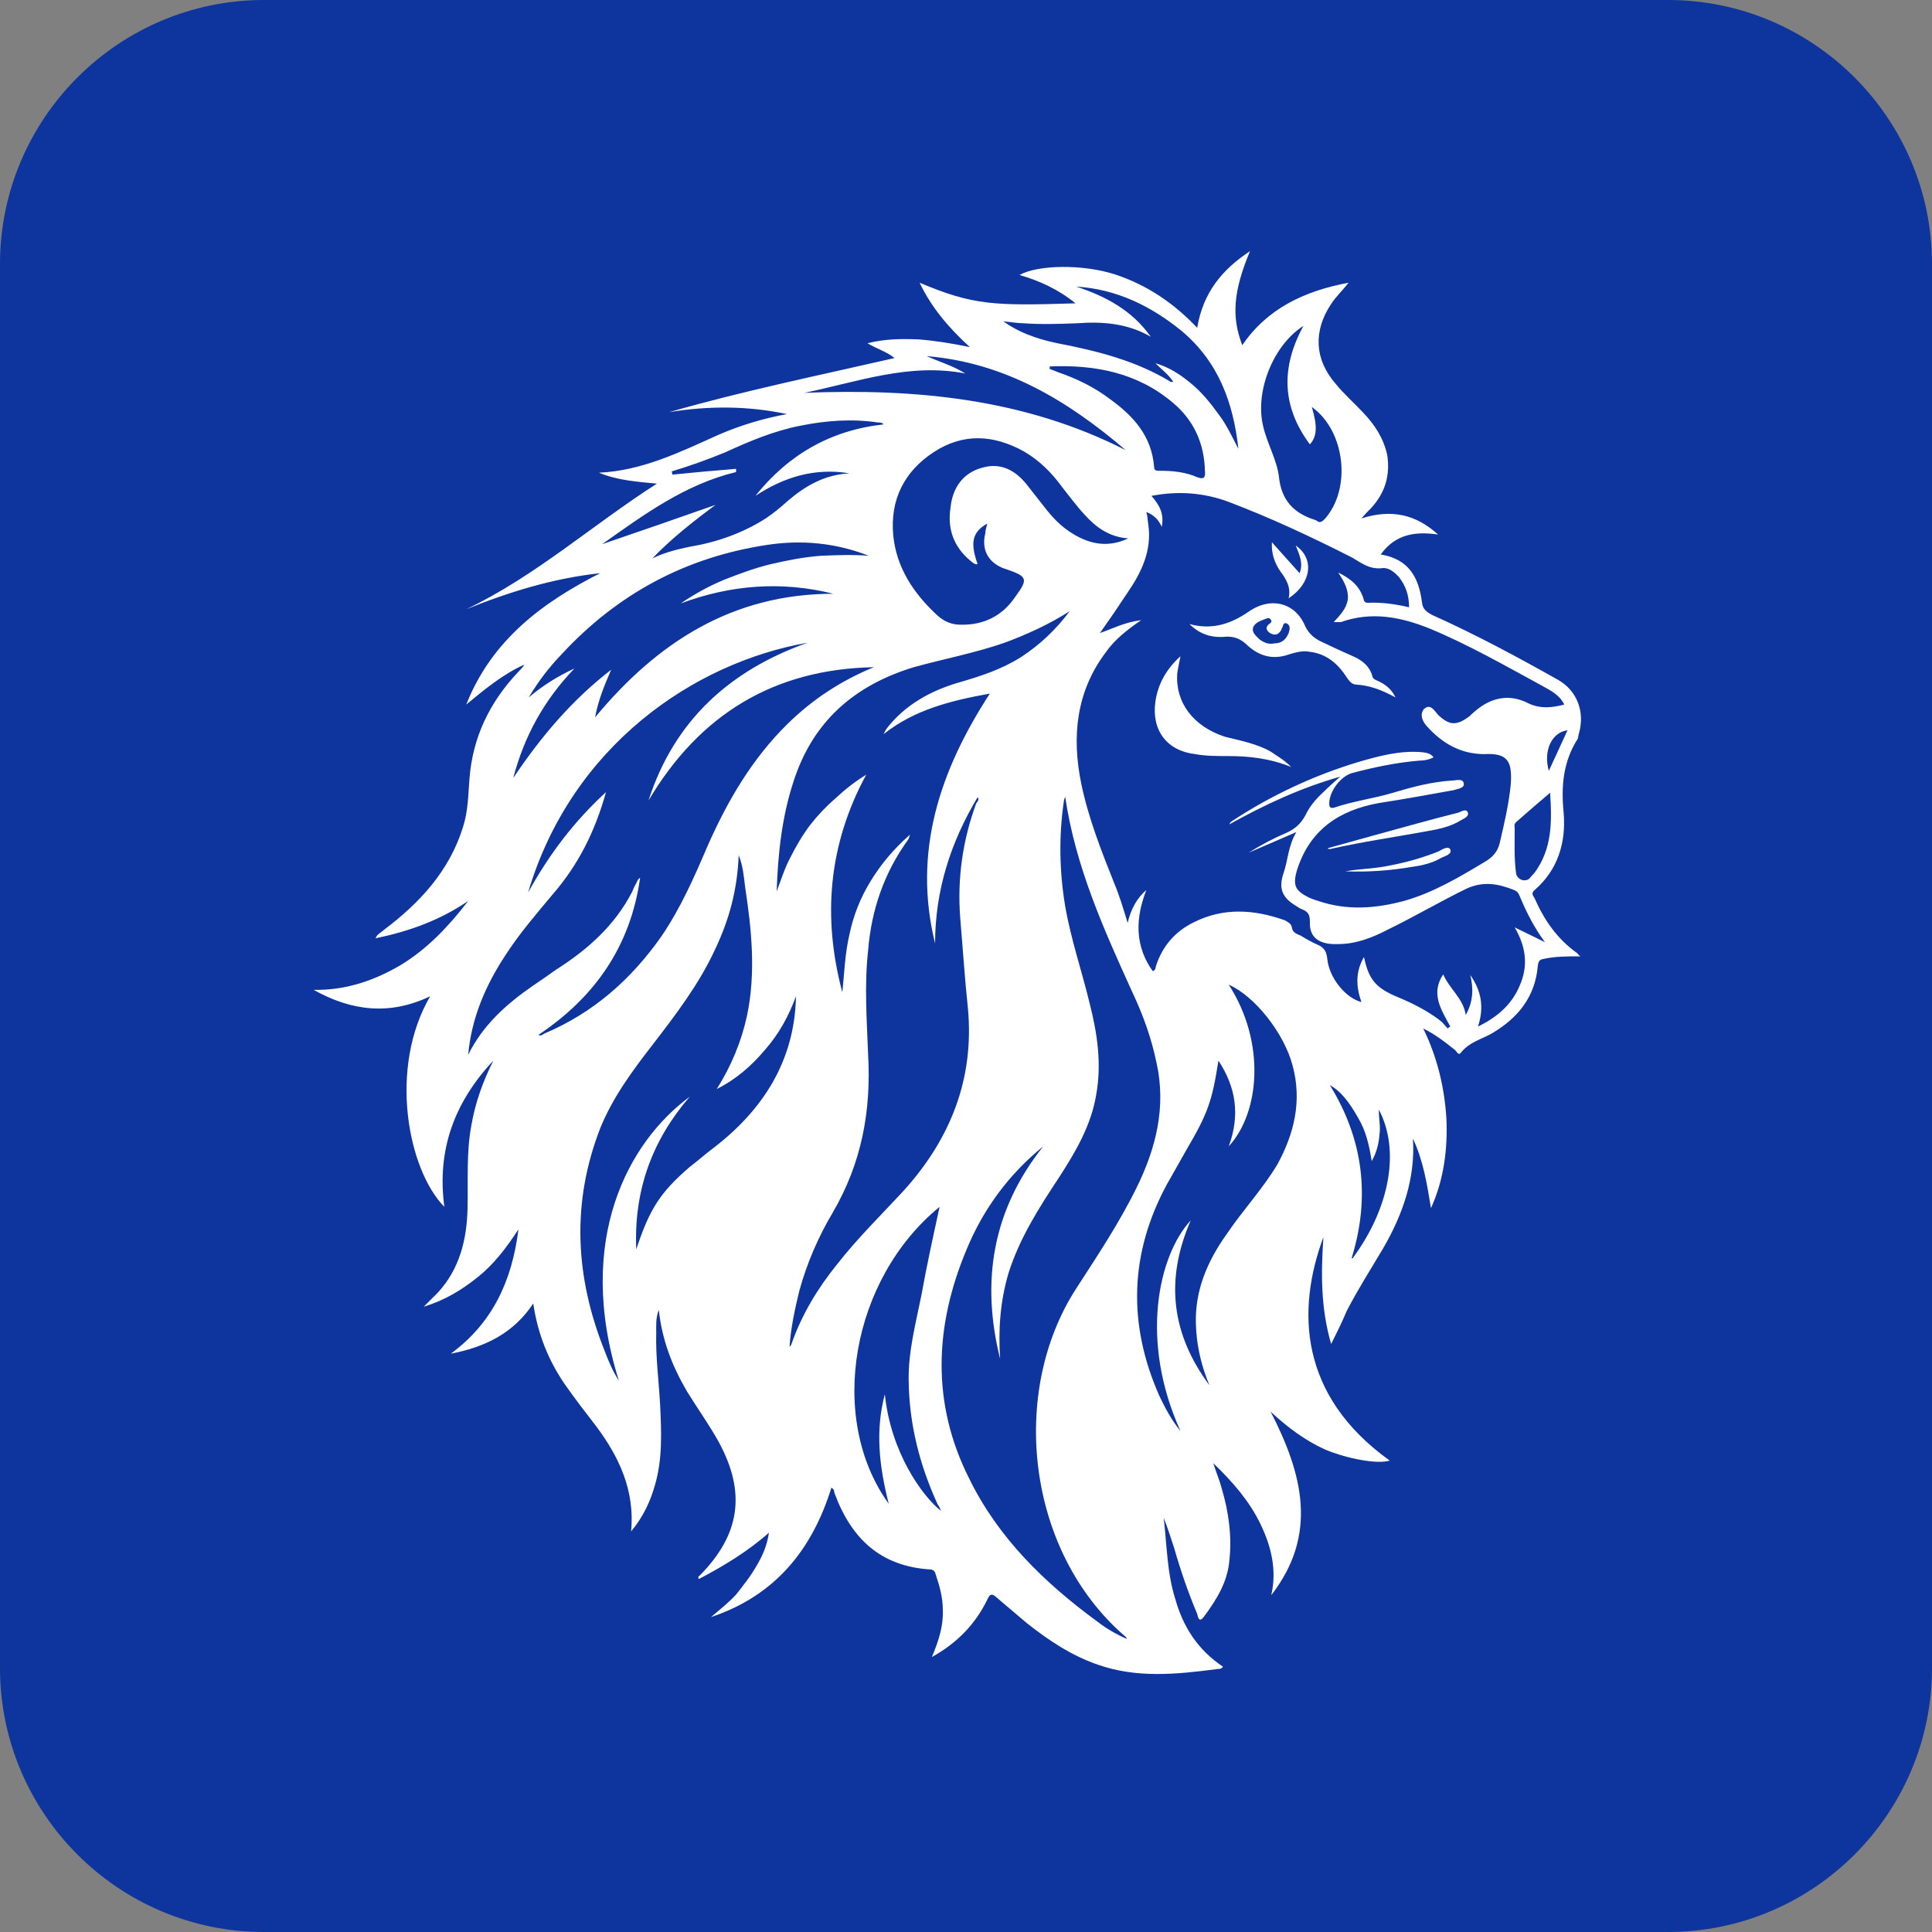 <svg xmlns="http://www.w3.org/2000/svg" viewBox="0 0 300 300" width="150" height="150"><rect x="0" y="0" width="300" height="300" fill="#808080" stroke="none"/><title>favicon-desentupidora-vencedora_branco</title><style>		.s0 { fill: #0e349d } 		.s1 { fill: #ffffff } 	</style><path id="Forma 1" fill-rule="evenodd" class="s0" d="m41 0h218c22.6 0 41 18.4 41 41v218c0 22.6-18.4 41-41 41h-218c-22.6 0-41-18.4-41-41v-218c0-22.6 18.4-41 41-41z"></path><g id="Pasta 1"><path id="Path 5" class="s1" d="m93.2 89c-7.3 0.8-14.1 2.9-20.8 5.6 10.7-5.1 19.6-13.1 29.6-19.5-3.1-0.3-6.1-0.5-9-1.7 6.7-0.3 12.6-3.2 18.6-5.9q5.1-2.2 10.6-3.2c-6.1-1.3-12.2-1.3-18.3-0.3 11.5-3.3 23.2-5.7 35-8.4-1.2-1-2.7-1.4-4.2-2.3 2.8-0.7 5.3-0.7 7.9-0.6 2.6 0.2 5.1 0.6 8 1.2-3.3-3-6-6.2-7.8-10 8.3 3.5 11.5 3.6 24.2 3.2-2.7-2.2-5.6-3.5-8.7-4.4 2.9-1.6 9.8-1.7 14.8-0.1 4.9 1.6 9.1 4.4 12.8 8.3 0.9-5.4 3.8-9 8.2-11.9-2.6 6.2-2.9 10.2-1.2 14.6 3.9-5.7 9.6-8.4 16.5-9.7-1 1.3-2 2.2-2.7 3.3-2.8 4.2-2.6 8.6 0.7 12.4 1.3 1.6 2.9 3 4.3 4.5 1.8 1.9 3.1 3.9 3.7 6.5 0.5 3.2-0.3 5.9-2.5 8.3-0.5 0.5-0.9 0.9-1.5 1.6 4.7-1.5 8.5-0.6 11.9 2.5-3.5-0.5-6.6-0.1-8.9 3.1 4.3 0.7 5.9 3.5 6.4 7.4 0.1 1.1 0.7 1.5 1.6 2 6.7 3 13.2 6.5 19.6 10.1 2.9 1.7 4.1 4.9 3.2 8.2-0.1 0.2-0.1 0.6-0.2 0.9-2.3 3.6-2.6 7.4-2.2 11.5 0.4 4.6-0.9 8.9-4.5 12-0.7 0.6-0.1 1 0 1.3 1.5 3.4 3.5 6.3 6.6 8.5 0.1 0.1 0.2 0.3 0.5 0.5-2.1 0-3.9 0-5.7 0.4-0.6 0.1-0.8 0.3-0.9 1-0.4 4.9-3.1 8.2-7.2 10.6-1.6 0.9-3.4 1.3-4.7 2.9-0.4 0.6-0.7-0.1-0.9-0.3-1.5-1.2-3-2.4-5-3.4 2.2 4.5 3.3 9.2 3.6 14 0.2 4.8-0.4 9.5-2.4 13.9-0.6-3.7-1.2-7.4-2.8-10.8 0.4 6.2-1.6 11.8-4.6 17-1.9 3.2-4 6.5-5.7 9.8-0.7 1.7-1.5 3.3-2.4 5.1-1.6-5.5-1.6-10.9-1.2-16.6-4.2 11.3-3.8 24.6 10.3 34.7-2 0.6-6.6-0.3-10-1.7-3.1-1.4-5.8-3.4-8.5-5.9 5 9.7 7.4 19.1 0.1 28.5 0.9-3.9 0-7.6-1.7-11.1-1.7-3.5-4.2-6.4-7.3-9.4 0.5 1.6 1 2.7 1.3 3.9 1.1 3.7 1.6 7.4 1.2 11.2-0.3 3.4-2 6.1-4 8.8-0.8 1-0.9-0.2-1-0.5-1.4-3.3-2.6-6.8-3.6-10.3-0.5-1.5-1-3.1-1.6-4.6 0.5 4.2 0.5 8.5 1.8 12.6 1.2 4.3 3.5 7.9 7.4 10.5-0.3 0.5-0.8 0.3-1.1 0.4-6.2 0.8-12.3 1.4-18.3-0.7-4.1-1.4-7.7-3.8-11.1-6.5-1.5-1.3-3.1-2.6-4.7-4-0.7-0.6-1-0.5-1.4 0.4-1.8 3.7-4.6 6.7-8.6 8.9 1.1-2.6 1.8-4.9 1.7-7.3 0-2-0.5-3.7-1.1-5.5-0.1-0.5-0.4-0.8-0.9-0.8-7.7-0.5-12.2-4.8-14.8-11.8q-0.1-0.3-0.1-0.5c-0.1-0.1-0.1-0.2-0.4-0.4-3 9.7-8.8 16.8-18.7 20.1 1.3-1.1 2.7-2.2 3.9-3.5 1.1-1.4 2.3-2.9 3.2-4.5 0.9-1.5 1.6-3.1 1.9-5.1-3.4 3-7.1 5.2-10.9 7.2-0.2-0.4 0.1-0.5 0.2-0.6 6.2-6.3 7.2-12.8 2.9-20.7-1.5-2.7-3.3-5.2-4.9-7.8-2.3-3.9-3.9-8-4.4-12.7-0.5 1.3-0.4 2.4-0.4 3.6-0.1 3.7 0.4 7.4 0.6 11.1 0.2 4.2 0.4 8.4-0.8 12.5-0.7 2.5-1.8 4.9-3.7 7.2 0.6-6.4-1.9-11.6-5.4-16.3-1.7-2.2-3.4-4.4-5-6.7-2.5-3.7-4.1-7.7-4.8-12.4-3.1 4.7-7.6 6.8-12.8 7.8 6.4-4.7 9.5-11.2 10.5-19.3-1.9 2.9-3.8 5.4-6.3 7.4-2.5 2-5.1 3.6-8.4 4.6 0.9-0.9 1.5-1.5 2.2-2.2 3.4-3.7 4.5-8.3 4.6-13.1 0.1-4.4-0.2-8.7 0.6-12.9 0.6-3.5 1.8-6.8 3.4-10-6 6.4-8.8 13.8-7.6 22.7-5.7-5.8-8.7-21.6-2.2-32.7-6.3 3-12.2 2.3-18.1-1 4.9 0.1 9.4-1.4 13.6-3.9 4.1-2.5 7.4-6 10.4-9.9-4.4 3-9.1 4.7-14.4 5.8 0.3-0.7 0.9-0.9 1.3-1.3 5.6-4.2 10.2-9.2 12.3-16 0.8-2.5 0.8-5 1-7.5 0.5-6.5 3.2-12 7.7-16.7 0.3-0.3 0.6-0.6 0.8-1-3.3 1.5-6.1 3.8-9 6.2 3.9-9.9 11.7-15.8 20.8-20.4zm149.7 20.4c-0.8-1.6-2.2-2.2-3.6-3-5.7-3.1-11.3-6.3-17.3-8.8-4.5-1.8-9-2.7-13.8-1-0.2 0-0.5 0-1.1 0 1-1.1 2-2.1 2.2-3.6 0.1-1.5-0.6-2.7-1.5-4.1 2 1 3.3 2.1 3.9 4 0.1 0.3 0.1 0.7 0.7 0.7 2.1-0.1 4.3 0.2 6.4 0.7 0-2-0.6-3.4-1.5-4.6-0.7-0.8-1.5-1.5-2.5-1.5-2 0.3-3.3-0.7-4.8-1.6-6.3-3.2-12.7-6.2-19.3-8.7-3.8-1.4-7.8-1.7-11.9-0.9 1.2 1.4 2 2.7 1.6 4.8-0.6-1.3-1.4-1.9-2.4-2.3 0.2 0.6 0.2 1.3 0.3 1.9 0.6 4-1 7.4-3.2 10.6q-2.1 3.2-4.3 6.3c2-0.7 3.9-1.7 6.4-2-2.3 1.6-4.1 3-5.5 5-4.6 6.1-5.3 13.1-3.8 20.4 1.1 5.3 3.1 10.4 5.1 15.4 0.8 1.9 1.4 3.9 2.1 6.2 0.5-2.1 1.4-3.8 2.9-5.1-0.8 2.1-1.3 4.2-1.2 6.4 0.1 2.3 0.9 4.4 2.2 6.2 0.5-0.2 0.4-0.5 0.5-0.8 1-3.1 3-5.4 5.9-6.8 4.6-2.3 9.3-2 14.1-0.3 0.5 0.3 1 0.5 1.1 1.1 0.1 0.8 0.7 1 1.4 1.3 0.8 0.5 1.7 1 2.6 1.4 1 0.4 1.4 1.1 1.5 2.2 0.3 3 2.9 6.1 5.3 6.7-0.8-2.3-1-4.6 0.4-7 0.7 3.4 1.8 4.7 4.7 6 2.2 0.9 4.3 1.9 6.2 3.2q0.6 0.4 1.2 0.9c0.3 0.3 0.6 0.7 0.9 1q0.2-0.2 0.4-0.3c-1.4-2.6-3.1-5.1-1.1-8.1 1 2.3 3.1 3.7 3.5 6.3 1.2-2.1 1.2-4.2 0.7-6.2 1.7 2.4 2.2 5 1.2 8 3.1-1.5 5.3-3.5 6.5-6.4 1.3-3 1-5.9-0.8-9 1.8 0.9 3.3 1.6 4.7 2.3-1.7-2.3-2.9-4.7-3.9-7.1-0.2-0.5-0.4-0.8-0.9-1-2.5-1-4.8-1.4-7.4-0.2-4.1 2-8 4.3-12.1 6.3-2.5 1.3-5 2.3-7.9 2.3-2.8 0.1-4.4-1-4.3-3.4 0-1.1-0.2-1.6-1.2-2-0.3-0.1-0.6-0.3-0.9-0.5-2.2-1.3-2.8-2.7-2-5.1 0.7-2 0.7-4.2 2-6.4-2.7 1.2-5.1 2.2-7.4 3.2 1.9-1.2 3.8-2.2 5.9-3.1 1.3-0.6 2.2-1.4 2.9-2.7 0.7-1.5 1.8-2.7 3-3.8 0.7-0.7 1.4-1.3 2.4-2.2-6.3 1.8-11.8 4.4-17.2 7.4q0.1-0.3 0.4-0.5c6.1-4 12.7-7.1 19.7-9.2 3.1-0.9 6.4-1.8 9.8-1.5 0.6 0.1 1.3 0.1 1.8 0.8-0.8 0.4-1.5 0.5-2.1 0.5-3.6 0.3-7 1-10.4 1.9-1.8 0.4-3.7 2.8-3.7 4.8 0 0.4 0.1 0.8 0.8 0.6 2.9-1 6.1-1.4 9.1-2.3 3-0.9 6-1.7 9.2-1.9 0.6 0 1.7-0.4 1.8 0.5 0.1 0.7-1 0.8-1.6 1-3.9 0.7-7.7 1.4-11.6 2-6.1 1.1-10.7 4.1-12.7 10.4-0.7 2.4-0.3 3.2 1.9 4.3q0.7 0.3 1.4 0.5c4.4 1.5 8.8 1.2 13.3 0 4.6-1.3 8.6-3.7 12.6-6.1 1.2-0.7 2-1.6 2.3-3 0.7-3 1.4-6 1.7-9.1 0.2-3.4-0.4-4.8-4.1-4.6-3.7 0-6.6-1.7-9-4.4-0.6-0.7-1.1-1.7-0.4-2.6 1-0.9 1.6 0.2 2.2 0.9 1.8 1.7 2.9 1.7 4.9 0.2q0.5-0.5 1-0.9c2.4-2 5.2-2.6 8.1-1.1 1.9 0.9 3.7 0.7 5.6 0.2zm-112.1 44.7c0.3-3 0.4-6 1.1-9 0.6-2.9 1.7-5.7 3.3-8.3 1.6-2.6 3.5-4.9 6.1-7.2-0.2 0.6-0.2 0.7-0.3 0.8-3.7 5.1-5.7 10.9-6.2 17.2-0.6 5.4-0.2 10.8 0 16.1 0.5 8.8-1 16.9-5.5 24.6-2.2 3.7-4 7.8-5.2 12.2-0.7 2.9-1.3 5.7-1.5 8.6q0.2-0.1 0.3-0.4c1.6-4.6 4.1-8.7 7.1-12.4 3.2-4.1 6.9-7.7 10.4-11.5 7.2-8 10.9-17.3 9.9-28.2-0.5-4.7-0.8-9.4-1.2-14.1q-0.7-9.1 2.5-17.8c0.2-0.2 0.5-0.6 0.2-0.9-4.2 7-6.6 14.5-6.6 22.7-3.5-14.2 0.7-26.8 8.5-38.8-6.1 1.1-11.7 2.5-16.5 6.3 0.2-0.4 0.3-0.6 0.5-0.9 2.8-3.6 6.7-5.8 11.1-7.1 3.5-1 6.8-2.1 9.8-4q4.4-2.9 7.5-7.1c-3.1 2-6.6 3.6-10.1 4.9-4.6 1.6-9.4 2.5-14.1 3.8-9.2 2.8-15.7 8.4-18.7 17.8-1.8 5.5-2.4 11.2-2.6 17 0.7-1.8 1.2-3.5 2.1-5.2 0.9-1.8 1.9-3.5 3.1-5.1q1.8-2.3 4-4.2c1.4-1.3 2.9-2.5 4.7-3.6-5.9 10.9-6.8 22.2-3.7 33.8zm31.2 23.9c-5.3 4.3-9.3 9.7-11.9 16-5 11.9-5.5 23.9 0.4 35.6 4.5 9.2 11.7 16.2 19.9 22.2 1.4 1.1 3 2 4.6 2.7q-0.2-0.4-0.4-0.5c-15.2-13.2-17.9-37.8-7.5-53.9 3.3-5.1 6.7-10.2 9.4-15.7 3-6.1 4.6-12.5 3.1-19.3-0.8-3.9-2.1-7.5-3.8-11.1-4.4-9.7-8.8-19.4-10.4-30.3-0.1 0.4-0.2 0.5-0.2 0.7-0.8 5.4-0.7 10.9 0.2 16.3 0.9 5.2 2.6 10.1 3.8 15.1 1.2 4.7 1.9 9.4 1 14.3-0.8 4.7-3.2 8.8-5.8 12.8-3.1 4.7-6.1 9.4-7.8 14.8-1.3 4.4-1.6 8.8-1.3 13.3-3-12-1.2-23.1 6.7-33zm-26.3-74.4c-15.6 0.3-27.1 7.4-35 20.7 4-12.4 12.6-20.2 24.7-24.5-17.7 3.1-36.7 16.1-43.4 38.8 3.3-6 7.2-11.1 12.1-15.6-1.7 6.1-4.3 11.3-8.3 15.9-2.5 3-5.1 6-7.3 9.4-3.1 4.7-5.3 9.8-5.8 15.5 2.2-4.5 5.8-7.8 10-10.7q1.8-1.2 3.6-2.5c4.9-3.1 9.2-6.9 11.9-12.2 0.1-0.3 0.3-0.7 0.5-1.1 0.2-0.2 0.2-0.7 0.7-1-1.5 10.7-7.1 18.6-15.8 24.4 0.4 0.2 0.6 0 0.9-0.2 7.6-3.2 13.5-8.4 18.2-15.1 3-4.4 5.1-9.2 7.2-14.1 3.1-7 6.9-13.5 12.4-18.9q5.8-5.7 13.4-8.8zm-12.1 51.1c-1.1 3-2.6 5.8-4.8 8.3-2.1 2.5-4.5 4.6-7.5 6.1q3.4-5.4 4.7-11.4c1.4-6.7 0.7-13.4-0.3-20-0.2-1.5-0.3-3.2-1-4.9-0.2 5.4-1.5 10.1-3.7 14.7-2.5 5.4-6.1 10.1-9.8 14.9-3.1 4-6.1 8.1-8 12.8-4.5 11.6-3.9 23.1 0.7 34.6 0.6 1.6 1.3 3.2 2.2 4.6-6.9-22 1.6-37.2 11-44.1-5.8 6.7-8.7 14.5-8.3 23.7 2.1-6.4 3.8-8.9 8.3-12.8 1.2-0.9 2.3-1.9 3.5-2.8 7.9-6 12.8-13.7 13-23.7zm64.2 60.4q-0.2-0.5-0.4-1c-1-2.7-1.6-5.4-1.7-8.4-0.2-5.3 1.8-9.9 4.8-14.1 2.5-3.7 5.5-6.9 7.8-10.7 2.7-4.9 3.9-10 2.4-15.5-1.3-4.9-5.8-10.7-9.9-12.5 5.8 9 4.8 19.9 0 25.1 1.8-4.9 1.1-9.2-1.6-13.3-1 6.3-1.6 8.1-5 13.9-1 1.8-2 3.5-3 5.3-5.8 10.7-6.1 21.7-1.2 32.8 0.9 1.9 1.9 3.8 3.3 5.5-6.4-14.1-3.4-27.3 1.6-32.7-4.1 9.4-2.9 17.8 2.9 25.6zm-36-127.5c-0.5 0.1-0.8-0.3-1.2-0.6-2.6-2.2-3.5-5-3-8.2 0.3-3 1.9-5.4 5-6.2 2.9-0.8 5.1 0.5 6.8 2.6q1.1 1.4 2.2 2.8c1.3 1.7 2.6 3.3 4.4 4.5 2.8 1.9 5.8 2.7 9.2 1.1-3-0.2-5.1-1.8-6.8-3.7-1.3-1.4-2.3-2.8-3.5-4.3-1.6-2.2-3.5-4.1-5.9-5.5-4.7-2.6-9.4-2.9-14 0.1-4.6 3-6.8 7.4-6.3 12.9 0.5 5.1 3.2 9.1 6.9 12.5 1 0.9 2.2 1.4 3.5 1.4 3.7 0.1 6.6-1.4 8.6-4.4 2-2.7 1.8-3.1-1.4-4.2q-0.3-0.1-0.6-0.2c-2.4-1-3.3-3-2.7-5.4 0-0.5 0.2-1 0.3-1.5-2.3 1.3-2.7 2.9-1.5 6.3zm-59.4 23.8c9.6-11.6 21.3-19.2 37-19.2-8-2-15.9-1.4-23.7 1.5 2.2-1.5 4.4-2.7 6.8-3.7 2.3-0.9 4.7-1.8 7.2-2.4 2.6-0.6 5.1-1.1 7.8-1.3 2.4-0.1 4.9-0.2 7.4 0-5.1-2-10.4-2.5-15.7-1.7-12.7 1.9-23.3 7.6-32 17q-2.9 3-5.1 6.7c2.1-1.8 4.5-3.3 7.1-4.5-4.7 4.9-7.8 10.5-9.5 17 4.3-6.4 9.1-12.1 15.2-16.8-1 2.3-2 4.7-2.5 7.4zm45.6 122.1c-1.5-5.9-2.1-11.4-0.6-17 0.9 8.9 5.7 15.7 8.7 18.1q-0.2-0.6-0.5-1c-2.8-6.1-4.4-12.4-4.5-19.1-0.1-4.6 1.1-9 2-13.5 0.8-4.5 1.8-9 2.8-13.6-13.7 11.2-17.5 32.8-7.9 46.1zm-23.7-160.7q0 0.3 0 0.5c-7.9 1.9-14.3 6.6-20.8 11.2q8.8-3 17.6-6.1c-3.5 2.6-6.8 5.2-9.8 8.3 1.9-0.9 3.8-1.4 5.8-1.8 4.2-0.7 8.2-2.1 11.8-4.4 1.2-0.8 2.3-1.7 3.4-2.7 2.8-2.4 5.8-4.1 9.6-4.3-5.4-0.9-10.2 0.6-14.6 3.5 5.1-6.4 11.7-10.2 19.9-11.1-0.2-0.3-0.6-0.3-0.9-0.3-4-0.6-8-0.3-12 0.5-4.1 0.8-7.9 2.4-11.6 4.1q-4.1 1.7-8.4 3 0.1 0.2 0.1 0.5 4.9-0.5 9.9-0.9zm65.1-16.4c2.1 0.6 3.8 1.7 5.5 3.1 1.7 1.4 3 3 4.3 4.8 1.3 1.7 2.1 3.5 3.1 5.4-0.8-7.2-3.1-13.5-8.8-18.3-4.8-3.9-10.1-6.5-16.4-6.9 4.6 1.5 8.7 3.7 11.6 7.8-3.6-2.1-7.5-2.4-11.5-2.1-2.8 0.1-5.5 0.2-8.2 0-1 0-2-0.2-3.2-0.3 2.2 1.6 5 2.7 8.4 3.4 6.2 1.2 12.2 2.7 17.6 6 0.1 0 0.2 0 0.4 0-0.8-1.2-1.9-2-2.8-2.9zm23-5.8c-4.7 3-7.5 10.1-6.3 15.4 0.6 2.8 2.2 5.4 2.5 8.1 0.4 3.7 2.4 5.6 5.5 6.6q0.2 0.1 0.3 0.1c0.5 0.5 0.9 0.2 1.3-0.2 4.2-4.7 3.2-13.7-2-17.4 0.9 3 0.8 4.6-0.3 5.8-4.4-5.9-4.5-12-1-18.4zm-58.5 4.7c2 0.9 4.1 1.5 6 2.7-8.7-1.7-16.7 1.3-25 3 17.3-0.7 34.2 0.9 49.9 8.9-9-7.7-18.8-13.6-30.9-14.6zm19.1 1.6q0 0.2 0 0.4 0.6 0.2 1.3 0.5c2.9 1 5.6 2.3 8.1 4.2 3.6 2.6 6.4 5.7 6.8 10.4 0 0.7 0.3 0.7 0.9 0.7 2 0 4 0.2 5.8 1 1.1 0.4 1.3 0 1.2-1-0.1-4.2-1.7-7.8-4.9-10.5-5.5-4.7-12.1-6-19.2-5.7zm46.9 138.4c0 0.1 0.1 0.2 0.2 0 5.8-7.9 7.3-16.8 4-23 0 1.4 0.3 2.7 0.1 3.9-0.1 1.3-0.4 2.7-1.2 4.1-0.4-2.5-0.9-4.7-2.1-6.7-1.5-2.7-2.9-4.3-4.4-5.1 5.2 8.4 6.3 17.4 3.4 26.8zm30.8-72.2c-1.9 1.6-3.5 3-5.1 4.4-0.4 0.3-0.5 0.6-0.4 1 0 2.3-0.1 4.7 0.2 7 0.1 1 1.2 1.5 2 1 0.3-0.3 0.6-0.7 0.9-1 2.7-3.7 2.7-7.8 2.4-12.4zm2.7-9.7c-2.4 0.3-3.8 3.1-2.9 6.3 1-2.2 2-4.3 2.9-6.3z"></path><path id="Path 6" class="s1" d="m216.7 108.3c-2.2-1.2-4.1-1.9-6.2-2-0.7-0.1-1-0.6-1.3-1-1.4-2.2-3.2-3.8-5.9-4.1-1-0.2-2.1 0.1-3.1 0.4-2.5 0.9-4.6 0.3-6.4-1.3-1.1-1.1-2.2-1.6-3.9-1.4-1.8 0.1-3.6-0.4-5.2-2 3.6 1 6.6-0.1 9.3-2 3.6-2.4 7.3-1.1 8.7 2.4 0.6 1.2 1.5 1.9 2.6 2.4q2.5 1.2 5 2.3c1.3 0.6 2.4 1.5 2.8 3 0.1 0.5 0.6 0.6 1 0.8 1 0.5 1.9 1.1 2.6 2.5zm-18.8-8.4c1.1 0 1.8-0.6 2.2-1.6 0.2-0.6 0.3-1.2-0.3-1.5-0.7-0.2-0.5 0.6-0.8 0.8 0 0.1 0 0.2-0.1 0.3-0.4 0.7-1 0.8-1.7 0.4-0.7-0.5-0.7-1 0-1.5 0.1-0.1 0.4-0.3 0.1-0.6 0-0.1-0.3-0.3-0.5-0.2-0.8 0.3-1.9 0.6-2.2 1.4-0.3 0.8 0.5 1.4 1 1.9 0.7 0.5 1.4 0.8 2.3 0.6z"></path><path id="Path 7" fill-rule="evenodd" class="s1" d="m200.5 119.1c-3.5-1.4-6.7-1.7-9.9-1.7-1.7 0-3.4 0-5-0.3-4.4-0.5-6.8-3.7-6.2-8.1 0.4-2.8 1.7-5.1 3.9-7.1-0.2 1.1-0.4 1.9-0.5 2.7-0.3 4.5 2.5 8.2 7.4 9.8 2.4 0.6 5 1.1 7.1 2.3 1 0.7 2 1.2 3.2 2.4zm5.7 12.6q3.6-1 7.2-2c4.4-1.2 8.6-2.4 13-3.5 0.4-0.1 1.2-0.7 1.5-0.1 0.3 0.7-0.6 1-1.1 1.3-1.6 1-3.6 1.4-5.4 1.7-4.9 0.9-9.8 1.6-14.7 2.7-0.1 0.1-0.3 0-0.5 0q0 0 0-0.1zm-8.7-47.5c1.4 1.6 2.8 3.1 4.3 4.8 0.6-1.5 0-2.8-0.6-4.3 3 2.1 2.4 5.9-1.1 8.2 0.4-1.7-0.4-3-1.3-4.2-0.9-1.3-1.4-2.8-1.3-4.5z"></path><path id="Path 8" class="s1" d="m208.9 135.3c2.2-0.4 4.6-0.4 6.9-0.9 2.6-0.5 5.1-1.2 7.6-2.2 0.5-0.3 1.5-0.9 1.8-0.3 0.3 0.7-0.7 1-1.4 1.3-1.3 0.8-3 1.2-4.5 1.4q-5.2 0.9-10.4 0.7z"></path></g></svg>